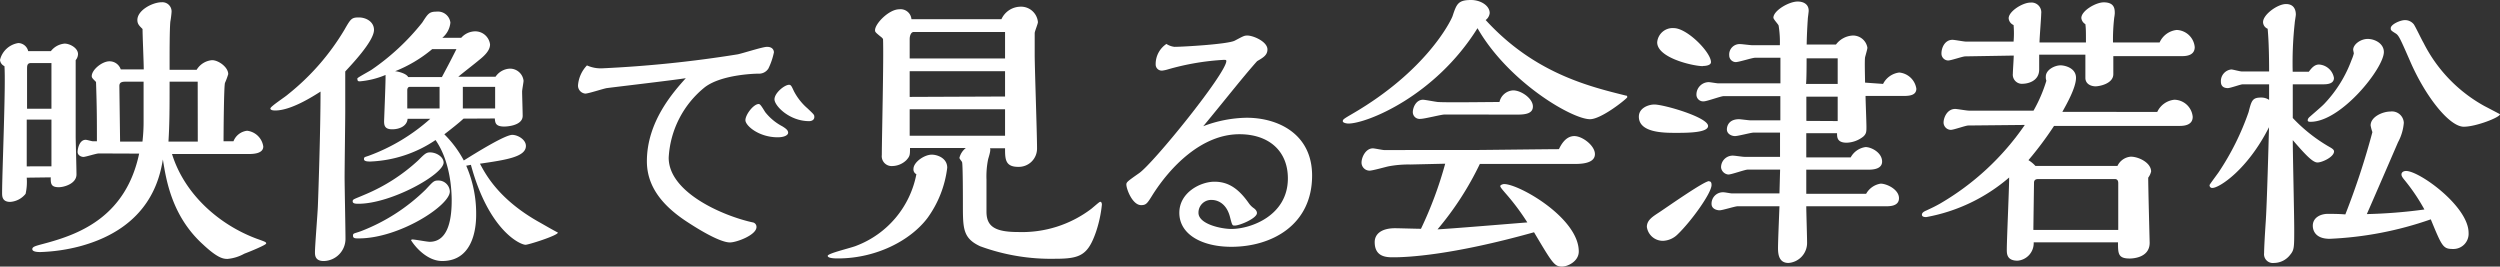 <svg id="レイヤー_1" data-name="レイヤー 1" xmlns="http://www.w3.org/2000/svg" viewBox="0 0 309.56 33.01"><rect x="0" y="0" width="309.56" height="33.01" fill="#333333" stroke="none"/><defs><style>.cls-1{fill:#ffffff;}</style></defs><path class="cls-1" d="M3.31,22a6.76,6.76,0,0,1-.14,2,2.67,2.67,0,0,1-1.91,1c-1,0-1-.72-1-1.11,0-2.49.47-13.47.29-15.7A.94.94,0,0,1,0,7.42,2.77,2.77,0,0,1,2.27,5.33a1.29,1.29,0,0,1,1.22,1H6.3A2.42,2.42,0,0,1,8,5.4c.65,0,1.66.54,1.66,1.3a1.22,1.22,0,0,1-.29.75c0,1.51,0,8.14,0,9.5,0,.36.1,3.89.1,4.65,0,1.15-1.54,1.58-2.19,1.58-1,0-1-.47-1-1.22ZM6.37,7.81H3.82c-.47,0-.47.36-.47.76s0,4.14,0,4.89H6.37Zm0,7H3.31v5.79H6.37ZM12.24,19c-.33,0-1.62.43-1.91.43s-.72-.21-.72-.61.22-1.51,1-1.51c.15,0,.76.18.87.18H12c0-2.63,0-4.1-.11-7.34-.39-.4-.53-.51-.53-.72,0-.8,1.29-1.84,2.19-1.84a1.46,1.46,0,0,1,1.4,1h2.85c0-.79-.15-4.25-.15-5-.39-.39-.64-.61-.64-1.11,0-1.23,1.9-2.2,3-2.2a1.14,1.14,0,0,1,1.23,1.26,11.31,11.31,0,0,1-.15,1.15C21,3.67,21,6.41,21,7.49V8.64h3.35a2.47,2.47,0,0,1,1.91-1.19c.79,0,2,.86,2,1.73a9.23,9.23,0,0,1-.4,1.08c-.14.36-.18,6.51-.18,7.23l1.23,0a2.06,2.06,0,0,1,1.69-1.3,2.29,2.29,0,0,1,2,1.95c0,.9-1.26.93-1.84.93l-9.46,0c1.55,5,5.83,8.74,10.44,10.47,1.11.4,1.22.43,1.22.61s-2.12,1.05-2.7,1.26a5.24,5.24,0,0,1-2.09.65c-.5,0-1.19-.07-3-1.76-3.92-3.53-4.61-8.1-5-10.55-.39,2.23-1.55,8.42-10.33,10.76A21.92,21.92,0,0,1,5,31.21c-.22,0-1,0-1-.36s.57-.43,2-.83c4-1.12,9.61-3.31,11.23-11Zm2.63-1.47h2.77a21.41,21.41,0,0,0,.14-2.63l0-4.79h-2c-.58,0-1,0-1,.54Zm9.61-7.42H21c0,3.28,0,5.11-.14,7.42h3.63Z"/><path class="cls-1" d="M34.09,13.68c-.14,0-.61,0-.61-.25S35.32,12,35.64,11.7a29.55,29.55,0,0,0,7-8c.8-1.4.9-1.54,1.8-1.54s1.87.54,1.87,1.54c0,1.41-2.84,4.36-3.56,5.15,0,1.76,0,3.49,0,4.93,0,1.15-.08,6.88-.08,8.17,0,1.08.11,6.41.11,7.6a2.75,2.75,0,0,1-2.63,2.77C39,32.36,39,31.57,39,31.24c0-.82.33-4.82.36-5.72.07-1.76.33-9.47.33-14.18C38.66,12,36,13.68,34.09,13.68Zm10.3,11.55c-.29,0-.72,0-.72-.29s.14-.25,1.54-.86a22.42,22.42,0,0,0,6.56-4.21c.79-.79,1-1,1.47-1,.83,0,1.69.58,1.69,1.26C54.93,21.6,48.42,25.23,44.39,25.23Zm0,4.29c-.39,0-.68,0-.68-.33s.11-.25,1-.57a23.47,23.47,0,0,0,8-5.15c.94-1,1-1.12,1.59-1.12a1.42,1.42,0,0,1,1.4,1.34C55.76,25.41,49.46,29.52,44.42,29.52Zm13-14.83c-.46.46-1.9,1.58-2.37,1.94a13.5,13.5,0,0,1,2.41,3.24c1.33-.83,5.07-3.17,6-3.17.68,0,1.69.58,1.69,1.37,0,1.37-2.49,1.73-5.69,2.2.69,1.29,2.34,4.49,7.52,7.34.51.29,1.44.83,2.13,1.19,0,.36-3.64,1.51-4,1.51-.69,0-4.58-1.8-6.77-9.9l-.58.11a14.78,14.78,0,0,1,1.23,6c0,.87,0,5.8-4.21,5.8-1.88,0-3.39-1.8-3.86-2.59a.28.28,0,0,1,.15-.08c.36,0,1.83.29,2.16.29,2.45,0,2.73-3.2,2.73-5.11,0-1.19-.14-4.82-2-7.49A15.45,15.45,0,0,1,45.86,20c-.28,0-.79,0-.79-.29s.11-.25.61-.43a23.66,23.66,0,0,0,7.6-4.57l-2.81,0c-.07.9-1,1.3-1.91,1.3s-1-.47-1-1c0-.11.18-4.5.18-5.37l0-.36a10.45,10.45,0,0,1-3.16.79c-.22,0-.33,0-.33-.36,0-.1,1.51-.9,1.77-1.08a28.86,28.86,0,0,0,6.26-5.83c.72-1.11.86-1.36,1.8-1.36a1.55,1.55,0,0,1,1.69,1.36,2.78,2.78,0,0,1-1,1.88h2.34a2.35,2.35,0,0,1,1.73-.8,1.85,1.85,0,0,1,1.84,1.62c0,.76-.69,1.41-1.44,2-.33.29-2.09,1.65-2.49,2h4.61a2.26,2.26,0,0,1,1.76-1A1.69,1.69,0,0,1,64.83,10c0,.18-.18,1.12-.18,1.34,0,.43.07,2.55.07,3,0,1.29-2.16,1.33-2.26,1.33-1.08,0-1.15-.43-1.19-1ZM54.72,9.54c.61-1.15.93-1.73,1.8-3.46h-3a16.77,16.77,0,0,1-4.6,2.74c.18,0,1.36.22,1.62.72Zm-.29,3.89V10.76H50.72c-.21,0-.29.22-.29.4v2.27Zm6.88,0V10.76h-4c0,.4,0,2.27,0,2.67Z"/><path class="cls-1" d="M75.13,10.91c-.43.07-2.27.68-2.66.68a1,1,0,0,1-.9-1A4,4,0,0,1,72.68,8.1a4.15,4.15,0,0,0,1.88.36A148.13,148.13,0,0,0,91.33,6.73c.58-.11,3.1-.93,3.64-.93.82,0,.86.57.86.68a8.44,8.44,0,0,1-.68,2,1.37,1.37,0,0,1-1.26.64c-.22,0-4.47.07-6.59,1.66a12,12,0,0,0-4.5,8.75c0,4.35,6.84,7.23,10.37,8a.56.56,0,0,1,.5.58c0,1-2.48,1.91-3.28,1.91-1.44,0-4.71-2.16-5.22-2.49-3-1.94-5.07-4.32-5.07-7.56,0-4.89,3.24-8.53,4.82-10.29C83.38,9.93,76.5,10.73,75.13,10.91ZM96.3,17c-2.34,0-4-1.44-4-2.12s1-2,1.65-2c.18,0,.36.29.8,1a6.61,6.61,0,0,0,2.12,1.76c.4.25.72.47.72.79S97.09,17,96.3,17Zm3.89-2c-2.45,0-4.29-1.9-4.29-2.7s1.26-1.8,1.8-1.8c.25,0,.32.18.61.8A7.21,7.21,0,0,0,100,13.43c.76.72.83.79.83,1C100.87,14.79,100.58,15,100.19,15Z"/><path class="cls-1" d="M113.11,20.91c0-.82,1.33-1.76,2.27-1.76.65,0,1.91.4,1.91,1.62A13.33,13.33,0,0,1,114.84,27c-2.12,2.8-6.37,5-11.09,5-.29,0-1.26,0-1.26-.32s3-1,3.57-1.26a11.88,11.88,0,0,0,7.41-8.85A.65.65,0,0,1,113.11,20.91Zm9.47-2.55c.11.14,0,.61-.22,1.33a10.54,10.54,0,0,0-.21,2.52c0,1.51,0,2.95,0,4,0,1.8,1,2.52,3.92,2.52a14.2,14.2,0,0,0,9.07-2.88c.94-.79,1-.86,1.12-.86s.18.18.18.36a15.59,15.59,0,0,1-.72,3.34c-1,2.88-1.94,3.35-5,3.35a25.47,25.47,0,0,1-9.36-1.55c-2.13-1-2.13-2.19-2.13-5.18,0-.68,0-4.89-.1-5.22,0-.07-.33-.43-.33-.54a2.22,2.22,0,0,1,.79-1.22h-6.91c0,.86,0,1-.46,1.51a2.56,2.56,0,0,1-1.73.72,1.22,1.22,0,0,1-1.3-1.37c0-2,.25-12.09.15-14.36A1.36,1.36,0,0,0,109,4.5c-.57-.47-.65-.54-.65-.76,0-.82,1.73-2.59,3-2.59a1.35,1.35,0,0,1,1.51,1.23H124A2.63,2.63,0,0,1,126.29.83a2.1,2.1,0,0,1,2.23,1.91c0,.21-.4,1.15-.4,1.36V6.77c0,1.65.29,9.75.29,11.59a2.26,2.26,0,0,1-2.34,2.3c-1.62,0-1.62-1-1.62-2.3Zm1.87-11.12c0-.47,0-2.74,0-3.28H113.15c-.4,0-.51.58-.51.86V7.24Zm0,4.71V8.82H112.64V12Zm0,4.86V13.53H112.64v3.28Z"/><path class="cls-1" d="M154.37,14.58c3.88,0,8.1,2,8.1,7.16,0,6.12-5,8.82-10,8.82-3.6,0-6.44-1.51-6.44-4.21,0-2.52,2.62-3.85,4.35-3.85s3,.86,4.28,2.7a2.42,2.42,0,0,0,.58.57c.4.29.4.54.4.61,0,.65-2.13,1.55-2.74,1.55-.32,0-.32,0-.61-1.11-.51-1.91-1.87-2.06-2.2-2.06a1.57,1.57,0,0,0-1.69,1.59c0,1.4,2.81,2,4.07,2,2.41,0,7-1.65,7-6.26,0-3.42-2.38-5.47-6-5.47-4.71,0-8.6,4.1-10.76,7.52-.65,1.05-.79,1.26-1.41,1.26-1.08,0-1.83-2-1.83-2.55,0-.29.14-.4,1.58-1.41,1.77-1.22,10.8-12.38,10.8-13.89,0-.14-.14-.14-.29-.14a31.08,31.08,0,0,0-6.94,1.18,4.26,4.26,0,0,1-.69.15A.75.75,0,0,1,143.1,8a3,3,0,0,1,1.33-2.56,2.28,2.28,0,0,0,1,.36c1,0,6.58-.32,7.45-.76,1.08-.57,1.18-.64,1.58-.64.72,0,2.48.75,2.48,1.72,0,.69-.5,1-1.26,1.44-.1.08-1.26,1.44-1.44,1.66-1.47,1.76-3.77,4.64-5.25,6.41A15.64,15.64,0,0,1,154.37,14.58Z"/><path class="cls-1" d="M196.88,14.76c-2.23,0-10.11-4.61-13.93-11.27-5.25,8.42-13.71,11.81-16,11.81-.14,0-.68-.07-.68-.29s.11-.29,1.22-.94C176.58,8.78,179.6,2.7,179.86,2c.5-1.51.68-2,2.3-2,1.15,0,2.3.68,2.3,1.62a1.22,1.22,0,0,1-.5.86c6,6.56,12.74,8.21,17.38,9.36.15,0,.15.07.15.22C201.2,12.42,198.25,14.76,196.88,14.76ZM183.1,18.57c.64,0,8.74-.1,9.93-.1.22-.44.79-1.62,1.91-1.62,1,0,2.55,1.18,2.55,2.23s-1.36,1.22-2.44,1.22l-3.06,0h-8.75A38,38,0,0,1,178,28.4c1.51-.07,8.85-.68,11.12-.86a28.72,28.72,0,0,0-2.73-3.64c-.4-.47-.62-.72-.62-.86s.33-.25.47-.25c1.87,0,9.25,4.21,9.25,8.35,0,1.22-1.36,1.87-2.08,1.87-.94,0-1.19-.43-3.46-4.25-10.29,2.88-15.77,3.1-17.42,3.1-.79,0-2.31,0-2.31-1.88,0-1,.83-1.72,2.52-1.72.47,0,2.7.07,3.21.07a48,48,0,0,0,3-8.06l-4.32.1a13.4,13.4,0,0,0-2.67.22c-.36.07-2,.54-2.37.54a1,1,0,0,1-1-1c0-.65.51-1.76,1.41-1.76.21,0,1.18.21,1.4.21Zm-4.22-4.39c-.43,0-2.48.54-3,.54a.84.84,0,0,1-.94-.83c0-.57.4-1.54,1.26-1.54.25,0,1.51.25,1.84.28,1.08.08,6.4,0,7.63,0a1.84,1.84,0,0,1,1.69-1.44c1,0,2.45,1,2.45,2,0,.86-.9,1-1.88,1Z"/><path class="cls-1" d="M207.5,16.45c-1.44,0-4.57,0-4.57-2,0-1.12,1.26-1.51,1.91-1.51,1.19,0,6.66,1.58,6.66,2.66C211.5,16.45,208.87,16.45,207.5,16.45Zm4.11,6c.25,0,.32.18.32.46,0,1-2.52,4.5-4.21,6.12a2.71,2.71,0,0,1-1.8.79,2,2,0,0,1-2-1.72c0-.87.76-1.3,1.62-1.87S211,22.43,211.61,22.43Zm-.76-14.26c-1.15,0-5.65-1-5.65-2.95a1.92,1.92,0,0,1,2.05-1.76c1.66,0,4.61,3,4.61,4.21C211.86,8.13,211.1,8.17,210.85,8.17Zm22.32,2.2a2.6,2.6,0,0,1,2-1.41,2.36,2.36,0,0,1,2.12,2c0,.83-.86.9-1.58.9H231c0,.54.11,3.2.11,3.81s0,.87-.4,1.23a3.5,3.5,0,0,1-2.05.75c-1.19,0-1.19-.68-1.19-1.18h-3.81v3h5.5A2.48,2.48,0,0,1,231,18.21c.72,0,2.05.69,2.05,1.8,0,.87-1,1-1.65,1h-7.74V24h7.41a2.5,2.5,0,0,1,1.8-1.26c.76,0,2.27.72,2.27,1.8s-1.33,1-1.76,1h-9.72c0,.65.1,3.78.1,4.46a2.49,2.49,0,0,1-2.3,2.56c-1.15,0-1.3-1-1.3-1.84s.15-4.36.18-5.18h-5.18c-.32,0-1.87.5-2.23.5s-1-.18-1-.79a1.41,1.41,0,0,1,1.51-1.44c.15,0,.87.14,1,.14h5.9l.08-2.95h-4c-.36,0-2,.61-2.41.61a1,1,0,0,1-.9-.86,1.44,1.44,0,0,1,1.47-1.48c.22,0,1.19.15,1.41.15h4.42l0-3h-3.28c-.32,0-1.9.43-2.3.43s-1-.25-1-.83c0-.43.25-1.26,1.51-1.26.18,0,1.19.14,1.4.14h3.71l0-3h-7c-.36,0-2.09.65-2.49.65a.83.83,0,0,1-.9-.79,1.54,1.54,0,0,1,1.51-1.59c.18,0,1,.15,1.19.15h7.7c0-1.23,0-2.13,0-3.17h-3.13c-.36,0-2,.54-2.41.54a.83.83,0,0,1-.8-.83,1.29,1.29,0,0,1,1.37-1.4c.22,0,1.26.14,1.51.14h3.39a13,13,0,0,0-.15-2.41c0-.14-.65-.79-.65-1,0-.87,1.91-2,3-2,.72,0,1.37.32,1.37,1.15,0,.14-.11.9-.11,1s-.11,1.41-.14,3.17h3.63a2.78,2.78,0,0,1,2.06-1.11,1.8,1.8,0,0,1,1.83,1.51c0,.18-.25,1-.29,1.19-.07.43,0,2.62,0,3.13Zm-5.62,0c0-.44,0-2.67,0-3.17H223.7c0,.47,0,2.66-.07,3.17Zm0,4.6v-.75c0-.33,0-1.91,0-2.27h-3.88v3Z"/><path class="cls-1" d="M267.12,13.86a2.63,2.63,0,0,1,2.12-1.51,2.32,2.32,0,0,1,2.27,2.12c0,1-1,1.12-1.58,1.12H254.34a42.55,42.55,0,0,1-3.17,4.24,4,4,0,0,1,.87.72h10.15a2,2,0,0,1,1.65-1.15c1,0,2.52.76,2.52,1.84A2.1,2.1,0,0,1,266,22c0,1.3.18,8,.18,8.06,0,1.95-2.3,1.95-2.48,1.95-1.44,0-1.44-.62-1.44-2H251.82a2.18,2.18,0,0,1-2,2.27c-1.33,0-1.33-.87-1.33-1.37,0-1.26.29-7.52.29-8.93a21.64,21.64,0,0,1-10.26,4.9c-.14,0-.54,0-.54-.29s.33-.43.58-.54c.82-.39.93-.43,1.65-.83a32.65,32.65,0,0,0,10.51-9.75l-7,.07c-.32,0-1.8.54-2.16.54a.92.92,0,0,1-.9-.9c0-.61.44-1.69,1.44-1.69.26,0,1.41.21,1.7.21h8a18.1,18.1,0,0,0,1.59-3.7,1.3,1.3,0,0,1-.07-.51c0-.86,1.11-1.4,1.83-1.4.47,0,1.91.29,1.91,1.55s-1.26,3.42-1.69,4.21Zm.29-8.6a2.63,2.63,0,0,1,2.12-1.55,2.33,2.33,0,0,1,2.23,2.12c0,.87-.72,1.12-1.55,1.12h-8.53c0,.36,0,2.16,0,2.23,0,1.19-1.73,1.51-2.2,1.51s-1.22-.22-1.26-1c0-.11,0-2.45,0-2.92h-5.72V8.6c0,1.55-1.59,1.77-2,1.77a1.13,1.13,0,0,1-1.26-1.26c0-.33.11-1.87.11-2.23l-6,.1c-.32,0-1.76.51-2.12.51a.85.85,0,0,1-.83-.9c0-.65.4-1.66,1.37-1.66.25,0,1.4.22,1.65.22h5.91a12.33,12.33,0,0,0,0-2.05,1,1,0,0,1-.61-.83c0-.87,1.73-1.95,2.7-1.95a1.21,1.21,0,0,1,1.33,1.37c0,.51-.21,3-.21,3.57h5.75c0-1.3,0-1.7-.07-2.27a1,1,0,0,1-.5-.76c0-.9,1.8-1.94,2.77-1.94,1.37,0,1.37.86,1.37,1.37a5,5,0,0,1-.07.54,23.73,23.73,0,0,0-.15,3.06Zm-5.12,23.21V22.68c0-.29-.1-.51-.43-.51H252.4c-.33,0-.51.11-.54.4,0,0-.08,5.54-.08,5.9Z"/><path class="cls-1" d="M283.9,14.61a19.78,19.78,0,0,0,4.57,3.6c.39.22.54.36.54.54,0,.69-1.48,1.37-2.05,1.37s-1.41-.86-3.06-2.77c0,1.58.18,9.25.18,11,0,2.31,0,2.6-.51,3.21a2.54,2.54,0,0,1-2,1,1.09,1.09,0,0,1-1.22-1.22c0-.62.11-2.52.21-4,.15-2.34.33-9.18.4-11.59-2.7,5.33-6.19,7.52-7,7.52a.32.32,0,0,1-.36-.36c0-.07,1-1.4,1.12-1.58a32.61,32.61,0,0,0,3.71-7.45c.36-1.41.46-1.8,1.54-1.8a1.7,1.7,0,0,1,1,.29V10.44h-3.27c-.26,0-1.52.47-1.84.47-.5,0-.86-.22-.86-.8a1.45,1.45,0,0,1,1.29-1.51c.18,0,1.08.25,1.3.25h3.38c0-3-.11-4.53-.18-5.29a.91.91,0,0,1-.57-.82c0-.94,1.8-2.24,2.84-2.24s1.22.8,1.22,1.3c0,.18-.14.9-.14,1.08a44.85,44.85,0,0,0-.25,6h2c.39-.54.75-.89,1.26-.89A2,2,0,0,1,289,9.65c0,.72-.79.79-1.3.79H283.9Zm7.27-7.16a5.25,5.25,0,0,0,.29-.83c0-.07-.08-.39-.08-.46,0-.65.9-1.34,1.8-1.34s2,.58,2,1.62c0,2-5.29,8.64-9.07,8.64-.14,0-.36,0-.36-.18s.11-.32.29-.47c.9-.79,1.55-1.33,1.87-1.69A15.77,15.77,0,0,0,291.17,7.45Zm6.19,14.15c0-.29.29-.43.57-.43,1.66,0,7.74,4.39,7.74,7.66a1.88,1.88,0,0,1-1.9,2c-1.26,0-1.37-.25-2.78-3.67a43.5,43.5,0,0,1-12.52,2.41c-2.09,0-2.09-1.44-2.09-1.62,0-1,.94-1.47,1.87-1.47.4,0,1.37,0,2.16.07a93.83,93.83,0,0,0,3.35-10.19,5,5,0,0,1-.22-.83c0-1.08,1.51-1.72,2.45-1.72a1.47,1.47,0,0,1,1.66,1.4,6.09,6.09,0,0,1-.72,2.41c-.54,1.26-3.24,7.49-3.86,8.89a63.36,63.36,0,0,0,7.13-.57,23.74,23.74,0,0,0-2.48-3.67C297.5,22,297.36,21.81,297.36,21.6Zm1.08-14c-1.26-2.88-1.41-3.21-1.8-3.46-.58-.36-.61-.4-.61-.65,0-.47,1.18-1,1.76-1a1.4,1.4,0,0,1,1.08.5c.18.22,1,1.95,1.22,2.31a18.36,18.36,0,0,0,7.56,7.84c.29.15,1.91,1,1.91,1,0,.4-3,1.55-4.46,1.55C303.33,15.73,300.35,12,298.44,7.6Z"/></svg>